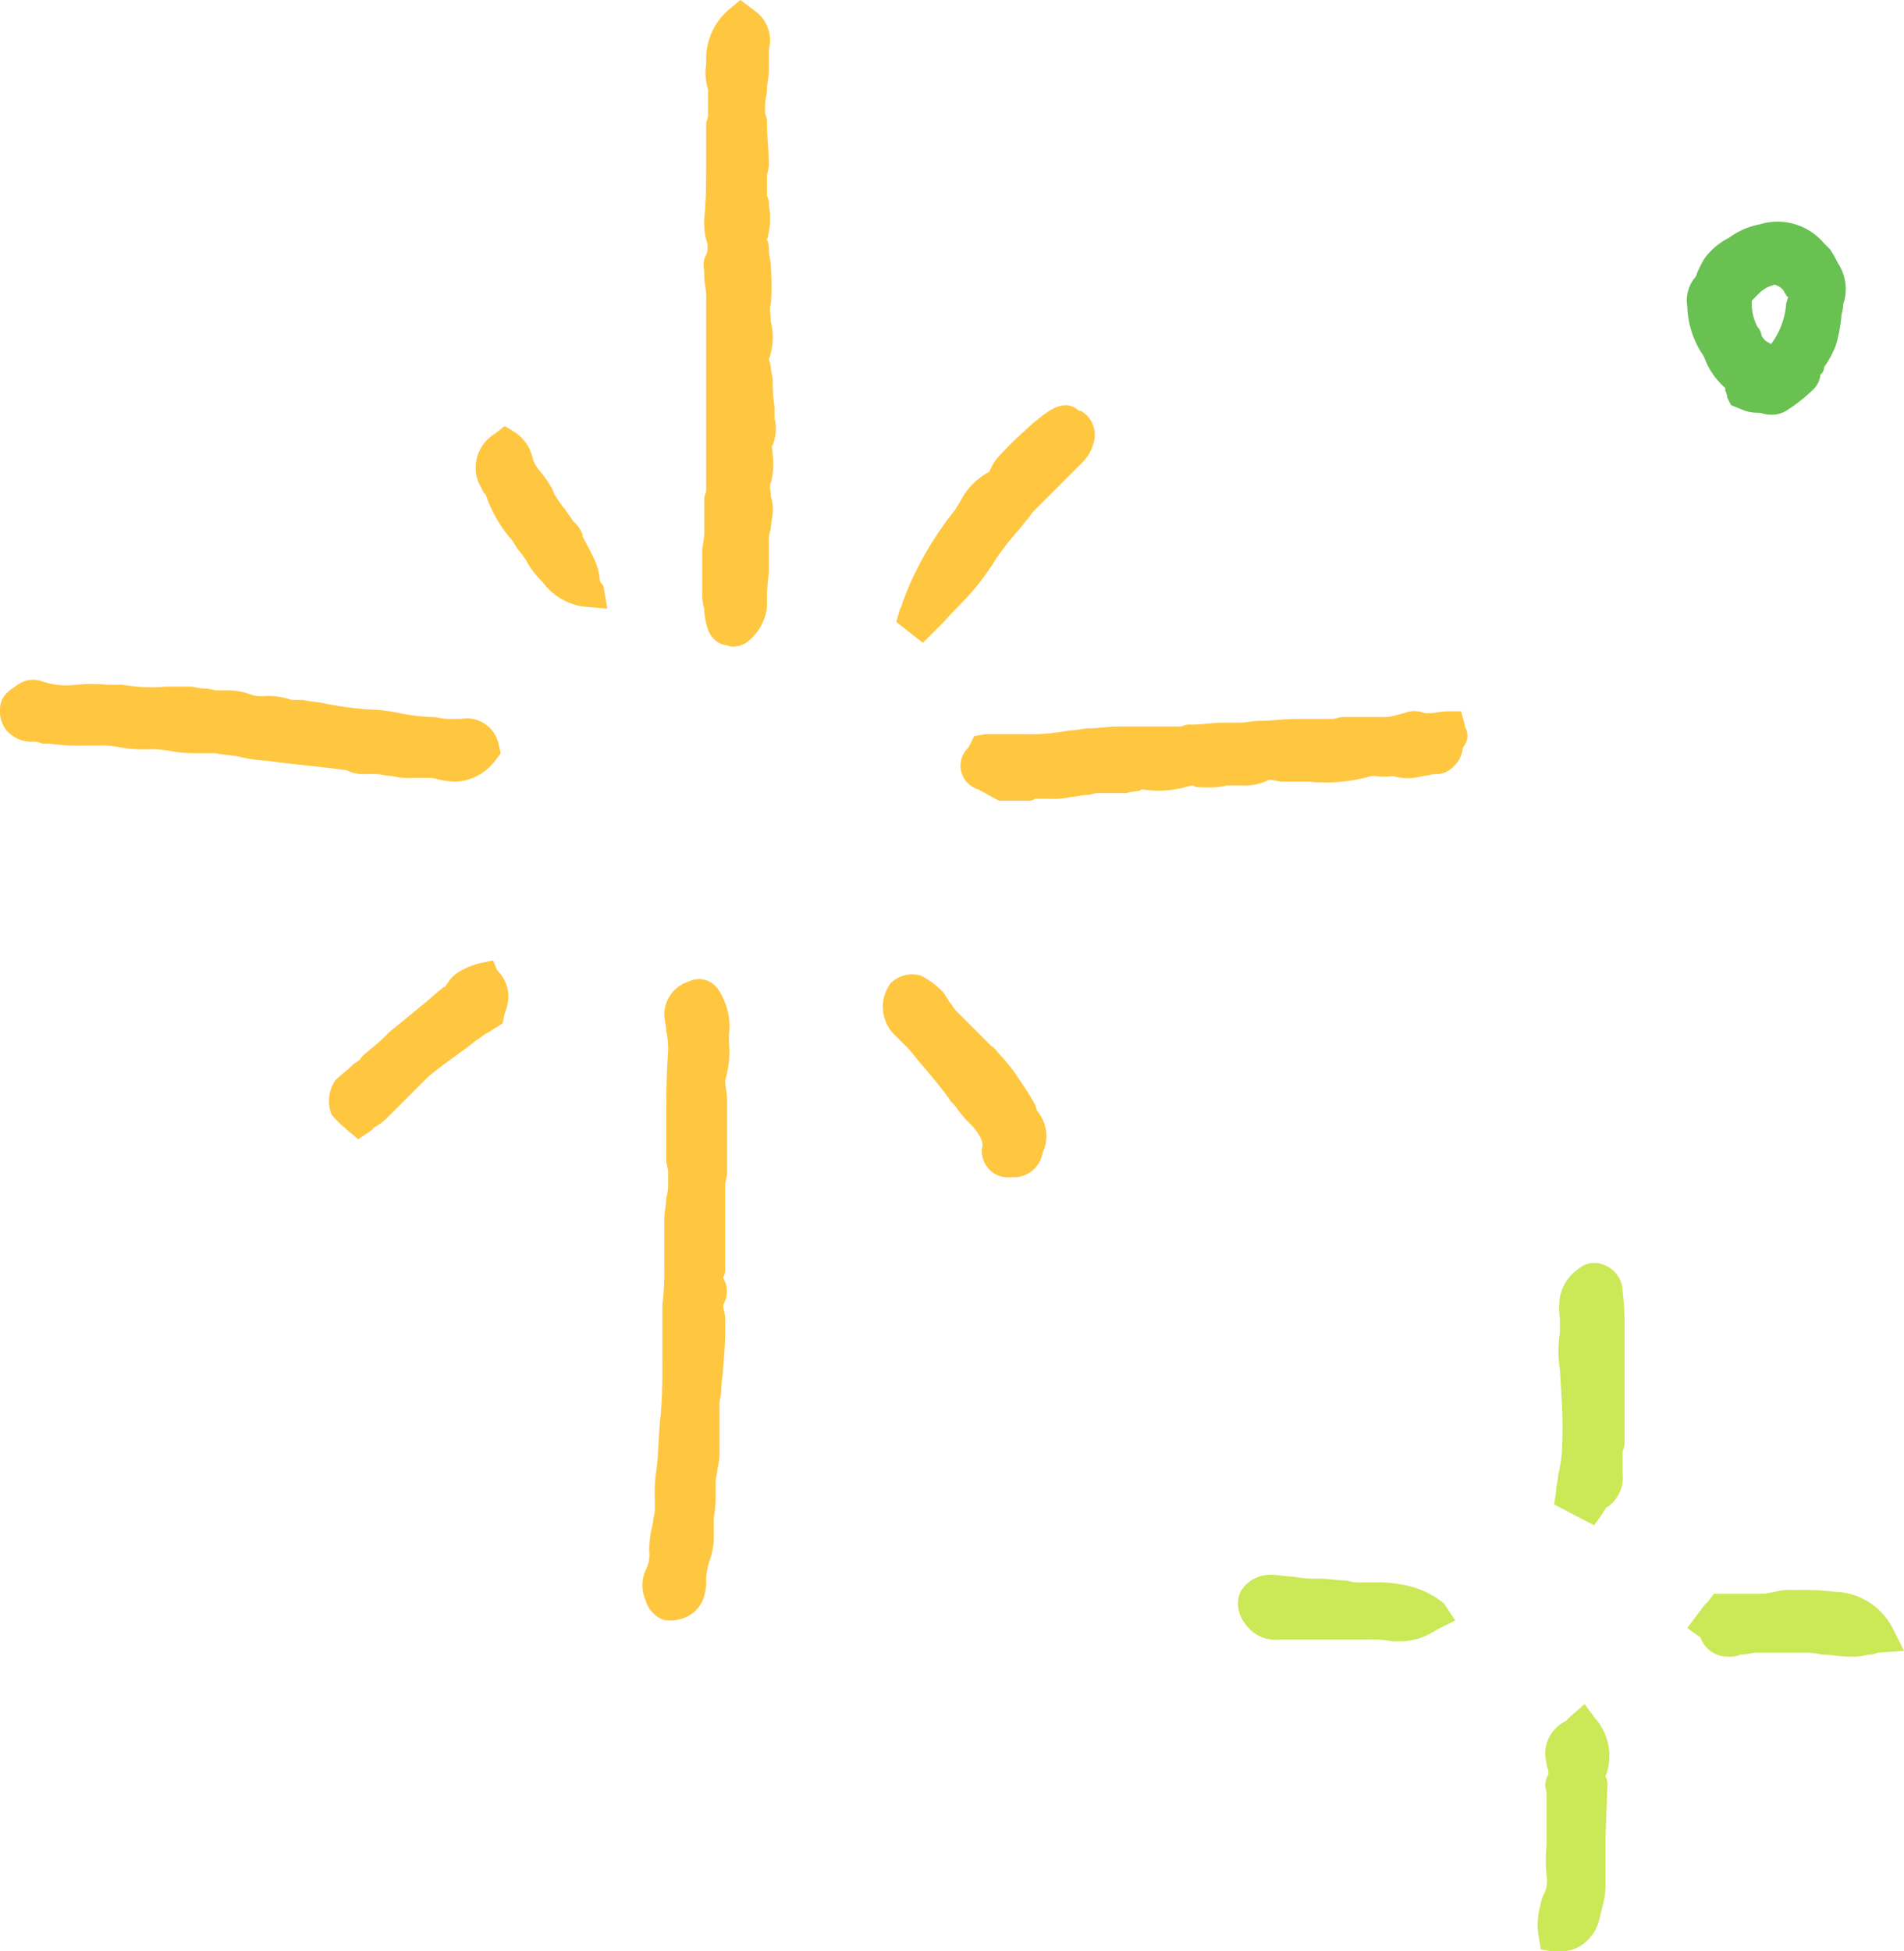 <svg xmlns="http://www.w3.org/2000/svg" width="100.137" height="102.6"><g data-name="グループ 259"><path fill="#68c151" d="M96.638 13.8a4.348 4.348 0 0 0-.4-.7l-.3-.3a3.2 3.2 0 0 0-3.4-1 3.9 3.9 0 0 0-1.6.7 3.611 3.611 0 0 0-1.3 1.1 5.9 5.9 0 0 0-.4.8.349.349 0 0 1-.1.2 1.9 1.9 0 0 0-.4 1.5 4.867 4.867 0 0 0 .6 2.2c.1.2.2.3.3.5a3.846 3.846 0 0 0 1.1 1.6v.1c0 .1.1.2.1.4l.2.4.5.2a2 2 0 0 0 .9.2c.2 0 .4.1.6.1a1.486 1.486 0 0 0 .9-.2 8.537 8.537 0 0 0 1.4-1.1 1.2 1.2 0 0 0 .4-.8.52.52 0 0 0 .2-.4 5.422 5.422 0 0 0 .6-1.1 7.973 7.973 0 0 0 .3-1.5c0-.2.1-.4.1-.7a2.457 2.457 0 0 0-.3-2.2Zm-2.9 1.4c.1.1.1.2.2.3a.1.1 0 0 0 .1.1c0 .1-.1.3-.1.4a4.031 4.031 0 0 1-.8 2.1c-.1-.1-.2-.1-.3-.2-.2-.2-.2-.3-.2-.3a.758.758 0 0 0-.2-.4 2.543 2.543 0 0 1-.3-1.4l.4-.4a1.612 1.612 0 0 1 .7-.4c.1-.1.4.1.5.2Z" data-name="パス 23876"/><g fill="#ffc640" data-name="グループ 257"><path d="M38.338 54.8v-.4a3.424 3.424 0 0 0-.3-1.9c-.5-1.2-1.4-1.1-1.8-.9a1.832 1.832 0 0 0-1.3 1.7c0 .3.1.6.1.9a4.485 4.485 0 0 1 .1 1.1c-.1 1.3-.1 2.7-.1 4v1.4a2.2 2.2 0 0 0 .1.8v.6a2.769 2.769 0 0 1-.1.9c0 .4-.1.7-.1 1.1v2.5a13.4 13.4 0 0 1-.1 2v2.8c0 1 0 2.1-.1 3.1-.1.9-.1 1.8-.2 2.7a7.569 7.569 0 0 0-.1 1.5v.7c0 .2-.1.5-.1.7a5.9 5.9 0 0 0-.2 1.4 1.815 1.815 0 0 1-.2 1.1 1.911 1.911 0 0 0 0 1.5 1.589 1.589 0 0 0 .8 1 .9.9 0 0 0 .5.1 2 2 0 0 0 .9-.2 1.712 1.712 0 0 0 .9-1.1 2.769 2.769 0 0 0 .1-.9 3.553 3.553 0 0 1 .2-1 3.644 3.644 0 0 0 .2-1.4v-.8a6.151 6.151 0 0 0 .1-1.3v-.6c0-.2.1-.5.1-.7a3.4 3.4 0 0 0 .1-1v-2.3c0-.3.1-.6.1-.9 0-.4.1-.8.1-1.2a20.083 20.083 0 0 0 .1-2.5c0-.2-.1-.5-.1-.6v-.1a1.371 1.371 0 0 0 0-1.4c0-.1.1-.2.1-.4v-4.5c0-.2.1-.4.1-.6v-3.9c0-.3-.1-.7-.1-1a5.124 5.124 0 0 0 .2-2Zm-1 13.2Z" data-name="パス 23877"/><path d="M40.638 20c0-.2-.1-.5-.1-.7a2.269 2.269 0 0 0-.1-.4 3.456 3.456 0 0 0 .1-2c0-.4-.1-.7 0-.9a13.334 13.334 0 0 0 0-2c0-.3-.1-.6-.1-.8a1.268 1.268 0 0 0-.1-.6 3.78 3.78 0 0 0 .1-1.8.9.9 0 0 0-.1-.5V9.2a4.331 4.331 0 0 0 .1-.5c0-.7-.1-1.5-.1-2.2a.9.9 0 0 0-.1-.5v-.5c0-.3.1-.5.1-.8s.1-.7.1-1V2.6a1.9 1.9 0 0 0-.7-2l-.8-.6-.6.5a3.4 3.4 0 0 0-1.2 2.6v.3a2.879 2.879 0 0 0 .1 1.3v1.4c0 .1-.1.3-.1.4v2.1c0 .9 0 1.9-.1 2.9a3.75 3.75 0 0 0 .1 1.1 1.069 1.069 0 0 1 0 .8 1.063 1.063 0 0 0-.1.8v.3c0 .4.1.7.1 1v10.3c0 .1-.1.3-.1.4v1.5a4.1 4.1 0 0 1-.1 1.1v2.4a2.2 2.2 0 0 0 .1.8v.1a3.553 3.553 0 0 0 .2 1 1.252 1.252 0 0 0 .8.8c.2 0 .3.1.5.1a1.445 1.445 0 0 0 .7-.2 2.705 2.705 0 0 0 1.1-1.9 10.869 10.869 0 0 1 .1-1.8v-1.6a1.7 1.7 0 0 1 .1-.7c0-.3.1-.6.1-.9a1.949 1.949 0 0 0-.1-.8c0-.3-.1-.6 0-.7a4.035 4.035 0 0 0 .1-1.5c0-.3-.1-.4 0-.5a2.294 2.294 0 0 0 .1-1.4v-.6a7.6 7.6 0 0 1-.1-1.4Z" data-name="パス 23878"/><path d="M77.038 38.2v-.1l-.2-.7h-.7c-.4 0-.7.1-.9.1h-.3a1.4 1.4 0 0 0-1.1 0l-.4.1a2.2 2.2 0 0 1-.8.1h-2c-.2 0-.4.1-.6.1h-1.9c-.6 0-1.2.1-1.9.1-.4 0-.7.1-1.1.1h-.8c-.6 0-1.1.1-1.7.1a.9.9 0 0 0-.5.1h-3.3c-.6 0-1.1.1-1.7.1l-.7.1c-.3 0-.6.1-.8.1a8.6 8.6 0 0 1-1.6.1h-2.2l-.6.1-.3.6a1.3 1.3 0 0 0 .5 2.2l1.1.6h1.5a.6.6 0 0 0 .4-.1h.8a4.1 4.1 0 0 0 1.1-.1c.3 0 .5-.1.8-.1.2 0 .4-.1.6-.1h1.4c.2 0 .4-.1.7-.1a.349.349 0 0 0 .2-.1 5.538 5.538 0 0 0 2.6-.2h.1c.1.1.4.1.7.1a4.1 4.1 0 0 0 1.1-.1h.7a2.876 2.876 0 0 0 1.5-.3h.1a4.331 4.331 0 0 1 .5.1h1.5a8.855 8.855 0 0 0 3.3-.3h.2a2.7 2.7 0 0 0 .9 0 2.877 2.877 0 0 0 1.6 0c.2 0 .5-.1.6-.1a1.209 1.209 0 0 0 .9-.3 1.58 1.58 0 0 0 .6-1.1.914.914 0 0 0 .1-1.1Z" data-name="パス 23879"/><path d="M19.238 40.7h.5c.3 0 .6.1.9.1a3.083 3.083 0 0 0 1 .1h1.1a5.019 5.019 0 0 0 1.2.2 2.756 2.756 0 0 0 2.1-1.1l.3-.4-.1-.4a1.716 1.716 0 0 0-2-1.4h-.7c-.3 0-.5-.1-.8-.1a9.852 9.852 0 0 1-1.7-.2 8.807 8.807 0 0 0-1.7-.2 19.193 19.193 0 0 1-2.2-.3c-.4-.1-.8-.1-1.2-.2h-.6a3.887 3.887 0 0 0-1.5-.2 1.483 1.483 0 0 1-.7-.1 3.422 3.422 0 0 0-1.3-.2h-.4c-.2 0-.4-.1-.7-.1s-.5-.1-.8-.1h-1.2a8.684 8.684 0 0 1-2.3-.1h-.8a8.534 8.534 0 0 0-1.6 0 4 4 0 0 1-1.9-.2 1.364 1.364 0 0 0-1.2.2c-.3.2-.8.5-.9 1a1.654 1.654 0 0 0 .3 1.4 1.76 1.76 0 0 0 1.3.6 1.268 1.268 0 0 1 .6.1h.4a9.7 9.7 0 0 0 1.7.1h.8a4.483 4.483 0 0 1 1.2.1 7.084 7.084 0 0 0 1.4.1 5.283 5.283 0 0 1 1.3.1 7.569 7.569 0 0 0 1.5.1h.8c.4.1.9.1 1.3.2a7.845 7.845 0 0 0 1.4.2c1.4.2 2.8.3 4.2.5a1.978 1.978 0 0 0 1 .2Z" data-name="パス 23880"/><path d="M49.638 32.7c.6-.7 1.3-1.3 1.9-2.1a14.629 14.629 0 0 0 .9-1.3 17.1 17.1 0 0 1 1.1-1.4c.2-.2.3-.4.5-.6.1-.1.2-.3.3-.4l.5-.5.5-.5 1.6-1.6a2.268 2.268 0 0 0 .6-1.1 1.442 1.442 0 0 0-.7-1.6h-.1c-.4-.4-1-.4-1.7.1a10.592 10.592 0 0 0-1.2 1 18.479 18.479 0 0 0-1.4 1.4 2.507 2.507 0 0 0-.4.7 3.581 3.581 0 0 0-1.5 1.5c-.1.2-.2.3-.3.5a18.082 18.082 0 0 0-1.9 2.9l-.2.4a14.672 14.672 0 0 0-.6 1.4c-.1.2-.1.4-.2.5l-.2.7 1.4 1.1Z" data-name="パス 23881"/><path d="m54.338 57.9-.3-.5-.6-.9a10.627 10.627 0 0 0-.9-1.1c-.1-.1-.2-.3-.4-.4l-1.4-1.4-.4-.4a1.38 1.38 0 0 1-.3-.4c-.2-.2-.3-.5-.5-.7a4.44 4.44 0 0 0-1.1-.8 1.608 1.608 0 0 0-1.6.4 2.093 2.093 0 0 0 .1 2.6l.5.5a6.47 6.47 0 0 1 .8.9c.6.7 1.2 1.4 1.7 2.1.1.2.3.3.4.5a6.47 6.47 0 0 0 .8.9c.5.6.6.9.5 1.2a1.418 1.418 0 0 0 .4 1.1 1.366 1.366 0 0 0 1.1.4h.1a1.548 1.548 0 0 0 1.6-1.3 2.044 2.044 0 0 0-.3-2.2 1.689 1.689 0 0 0-.2-.5Z" data-name="パス 23882"/><path d="m25.938 50.5-.5.1a3.922 3.922 0 0 0-1.3.5 1.7 1.7 0 0 0-.6.6c-.1.1-.1.2-.2.2-.4.3-.8.7-1.2 1-.6.5-1.1.9-1.7 1.4a9.016 9.016 0 0 1-1 .9c-.2.2-.4.3-.5.5-.1.1-.3.2-.4.3-.3.3-.6.5-.9.8a1.914 1.914 0 0 0-.2 1.8 4.62 4.62 0 0 0 .7.7l.1.1.6.5.6-.4c.1-.1.2-.1.2-.2a3.039 3.039 0 0 0 .7-.5l.9-.9 1.3-1.3c.6-.5 1.3-1 2-1.5l.5-.4c.2-.1.4-.3.6-.4s.3-.2.5-.3l.3-.2.1-.5a2.509 2.509 0 0 0 .2-1 1.983 1.983 0 0 0-.6-1.3Z" data-name="パス 23883"/><path d="M31.538 30.4a3.091 3.091 0 0 0-.2-.8c-.2-.5-.5-1-.7-1.4v-.1a1.794 1.794 0 0 0-.5-.7c-.1-.2-.3-.4-.4-.6a4.233 4.233 0 0 1-.5-.7c-.1-.1-.1-.2-.2-.4a6.07 6.07 0 0 0-.7-1 2.186 2.186 0 0 1-.3-.5 2.226 2.226 0 0 0-1-1.5l-.5-.3-.5.4a2.093 2.093 0 0 0-.9 2.5l.3.6.1.1a7.277 7.277 0 0 0 1.3 2.3c.2.2.3.5.5.7.1.1.2.3.3.4a4.44 4.44 0 0 0 .8 1.1l.1.1a3.2 3.2 0 0 0 2.2 1.3l1.2.1-.2-1.2c-.2-.2-.2-.3-.2-.4Z" data-name="パス 23884"/></g><g fill="#cbe857" data-name="グループ 258"><path d="M85.438 75.8V70a14.769 14.769 0 0 0-.1-2.1 1.5 1.5 0 0 0-1-1.4 1.258 1.258 0 0 0-1.3.2 2.376 2.376 0 0 0-1 1.5 4.034 4.034 0 0 0 0 1.1v.8a6.045 6.045 0 0 0 0 1.9l.1 1.7a24.319 24.319 0 0 1 0 2.7 7.385 7.385 0 0 1-.2 1.2c0 .3-.1.5-.1.8l-.1.7 2.1 1.1.5-.7c0-.1.1-.1.1-.2a1.868 1.868 0 0 0 .9-1.8v-1.2a1.087 1.087 0 0 0 .1-.5Z" data-name="パス 23885"/><path d="m83.938 90.4-.6-.8-.8.7-.2.2a1.886 1.886 0 0 0-1 2.2c0 .2.1.3.1.5v.1a1.011 1.011 0 0 0-.1.9V97a8.534 8.534 0 0 0 0 1.6 1.54 1.54 0 0 1-.2 1.1c0 .1-.1.2-.1.4a3.673 3.673 0 0 0-.1 1.8l.1.6.6.1h.4a2.016 2.016 0 0 0 1.1-.3 2.263 2.263 0 0 0 1-1.5l.1-.4a5.16 5.16 0 0 0 .2-1.1v-2.7l.1-2.7a.9.9 0 0 0-.1-.5 2.968 2.968 0 0 0-.5-3Z" data-name="パス 23886"/><path d="M73.638 83.3a6.151 6.151 0 0 0-1.3-.1h-.7a1.95 1.95 0 0 1-.8-.1c-.5 0-1-.1-1.5-.1a5.7 5.7 0 0 1-1.3-.1c-.4 0-.8-.1-1.2-.1a1.8 1.8 0 0 0-1.6.9 1.6 1.6 0 0 0 .2 1.6 1.935 1.935 0 0 0 1.9.9h4.5a6.15 6.15 0 0 1 1.4.1h.5a3.51 3.51 0 0 0 1.8-.6l1-.5-.6-.9a4.778 4.778 0 0 0-2.3-1Z" data-name="パス 23887"/><path d="M99.538 85.6a3.531 3.531 0 0 0-2.9-1.9h-.1a14.084 14.084 0 0 0-2-.1h-.3a2.769 2.769 0 0 0-.9.1 4.331 4.331 0 0 0-.5.1h-2.7l-.3.4-.2.2-.9 1.2.7.5a1.5 1.5 0 0 0 1.5 1 1.268 1.268 0 0 0 .6-.1c.3 0 .6-.1.8-.1h2.5a3.751 3.751 0 0 1 1 .1c.5 0 .9.1 1.4.1h.1a2.769 2.769 0 0 0 .9-.1 1.087 1.087 0 0 0 .5-.1l1.4-.1Z" data-name="パス 23888"/></g></g></svg>
